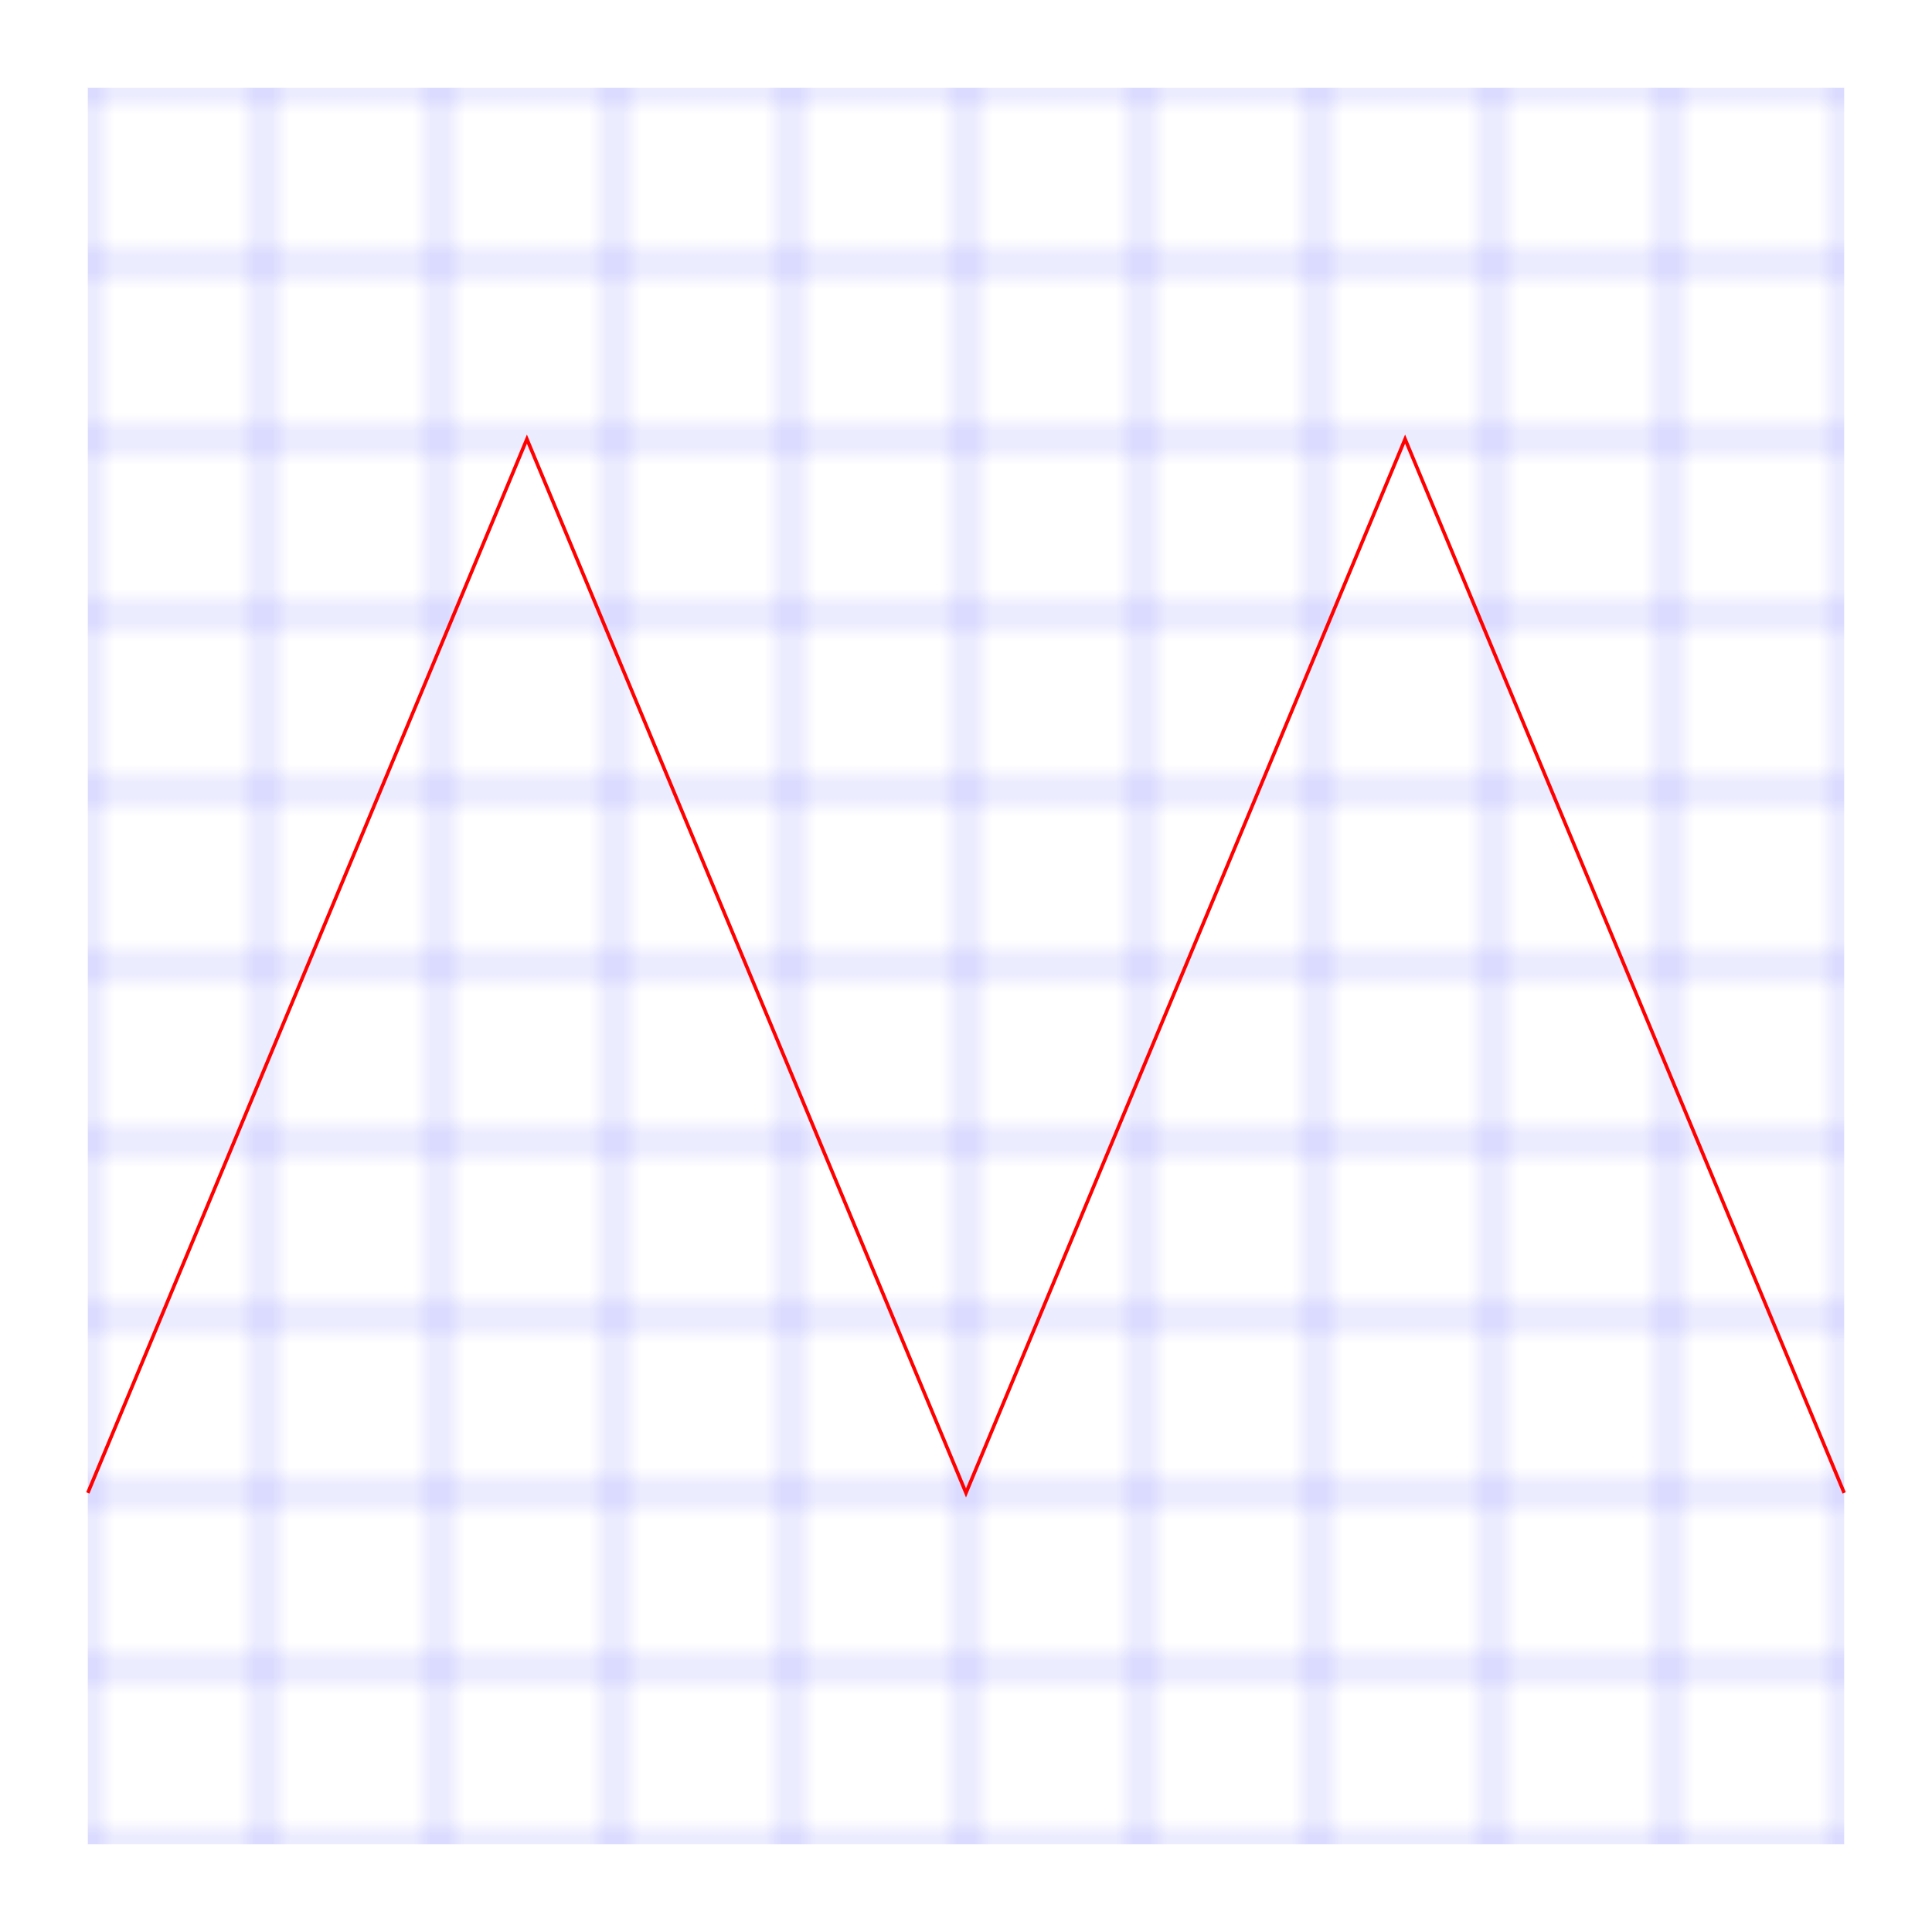 <svg xmlns:xlink="http://www.w3.org/1999/xlink" xmlns="http://www.w3.org/2000/svg" viewBox="-5 -85 110 110"><defs><pattern id="a" width="10" height="10" patternUnits="userSpaceOnUse"><path fill="none" stroke="#00f" stroke-width=".15" d="M0 0h10v10H0z"/></pattern><path id="b" d="M0 0l25-60L50 0l25-60 25 60" stroke="red" stroke-width=".2" fill="none"/></defs><path fill="url(#a) none" d="M0-80h100V20H0z"/><use xlink:href="#b"/></svg>